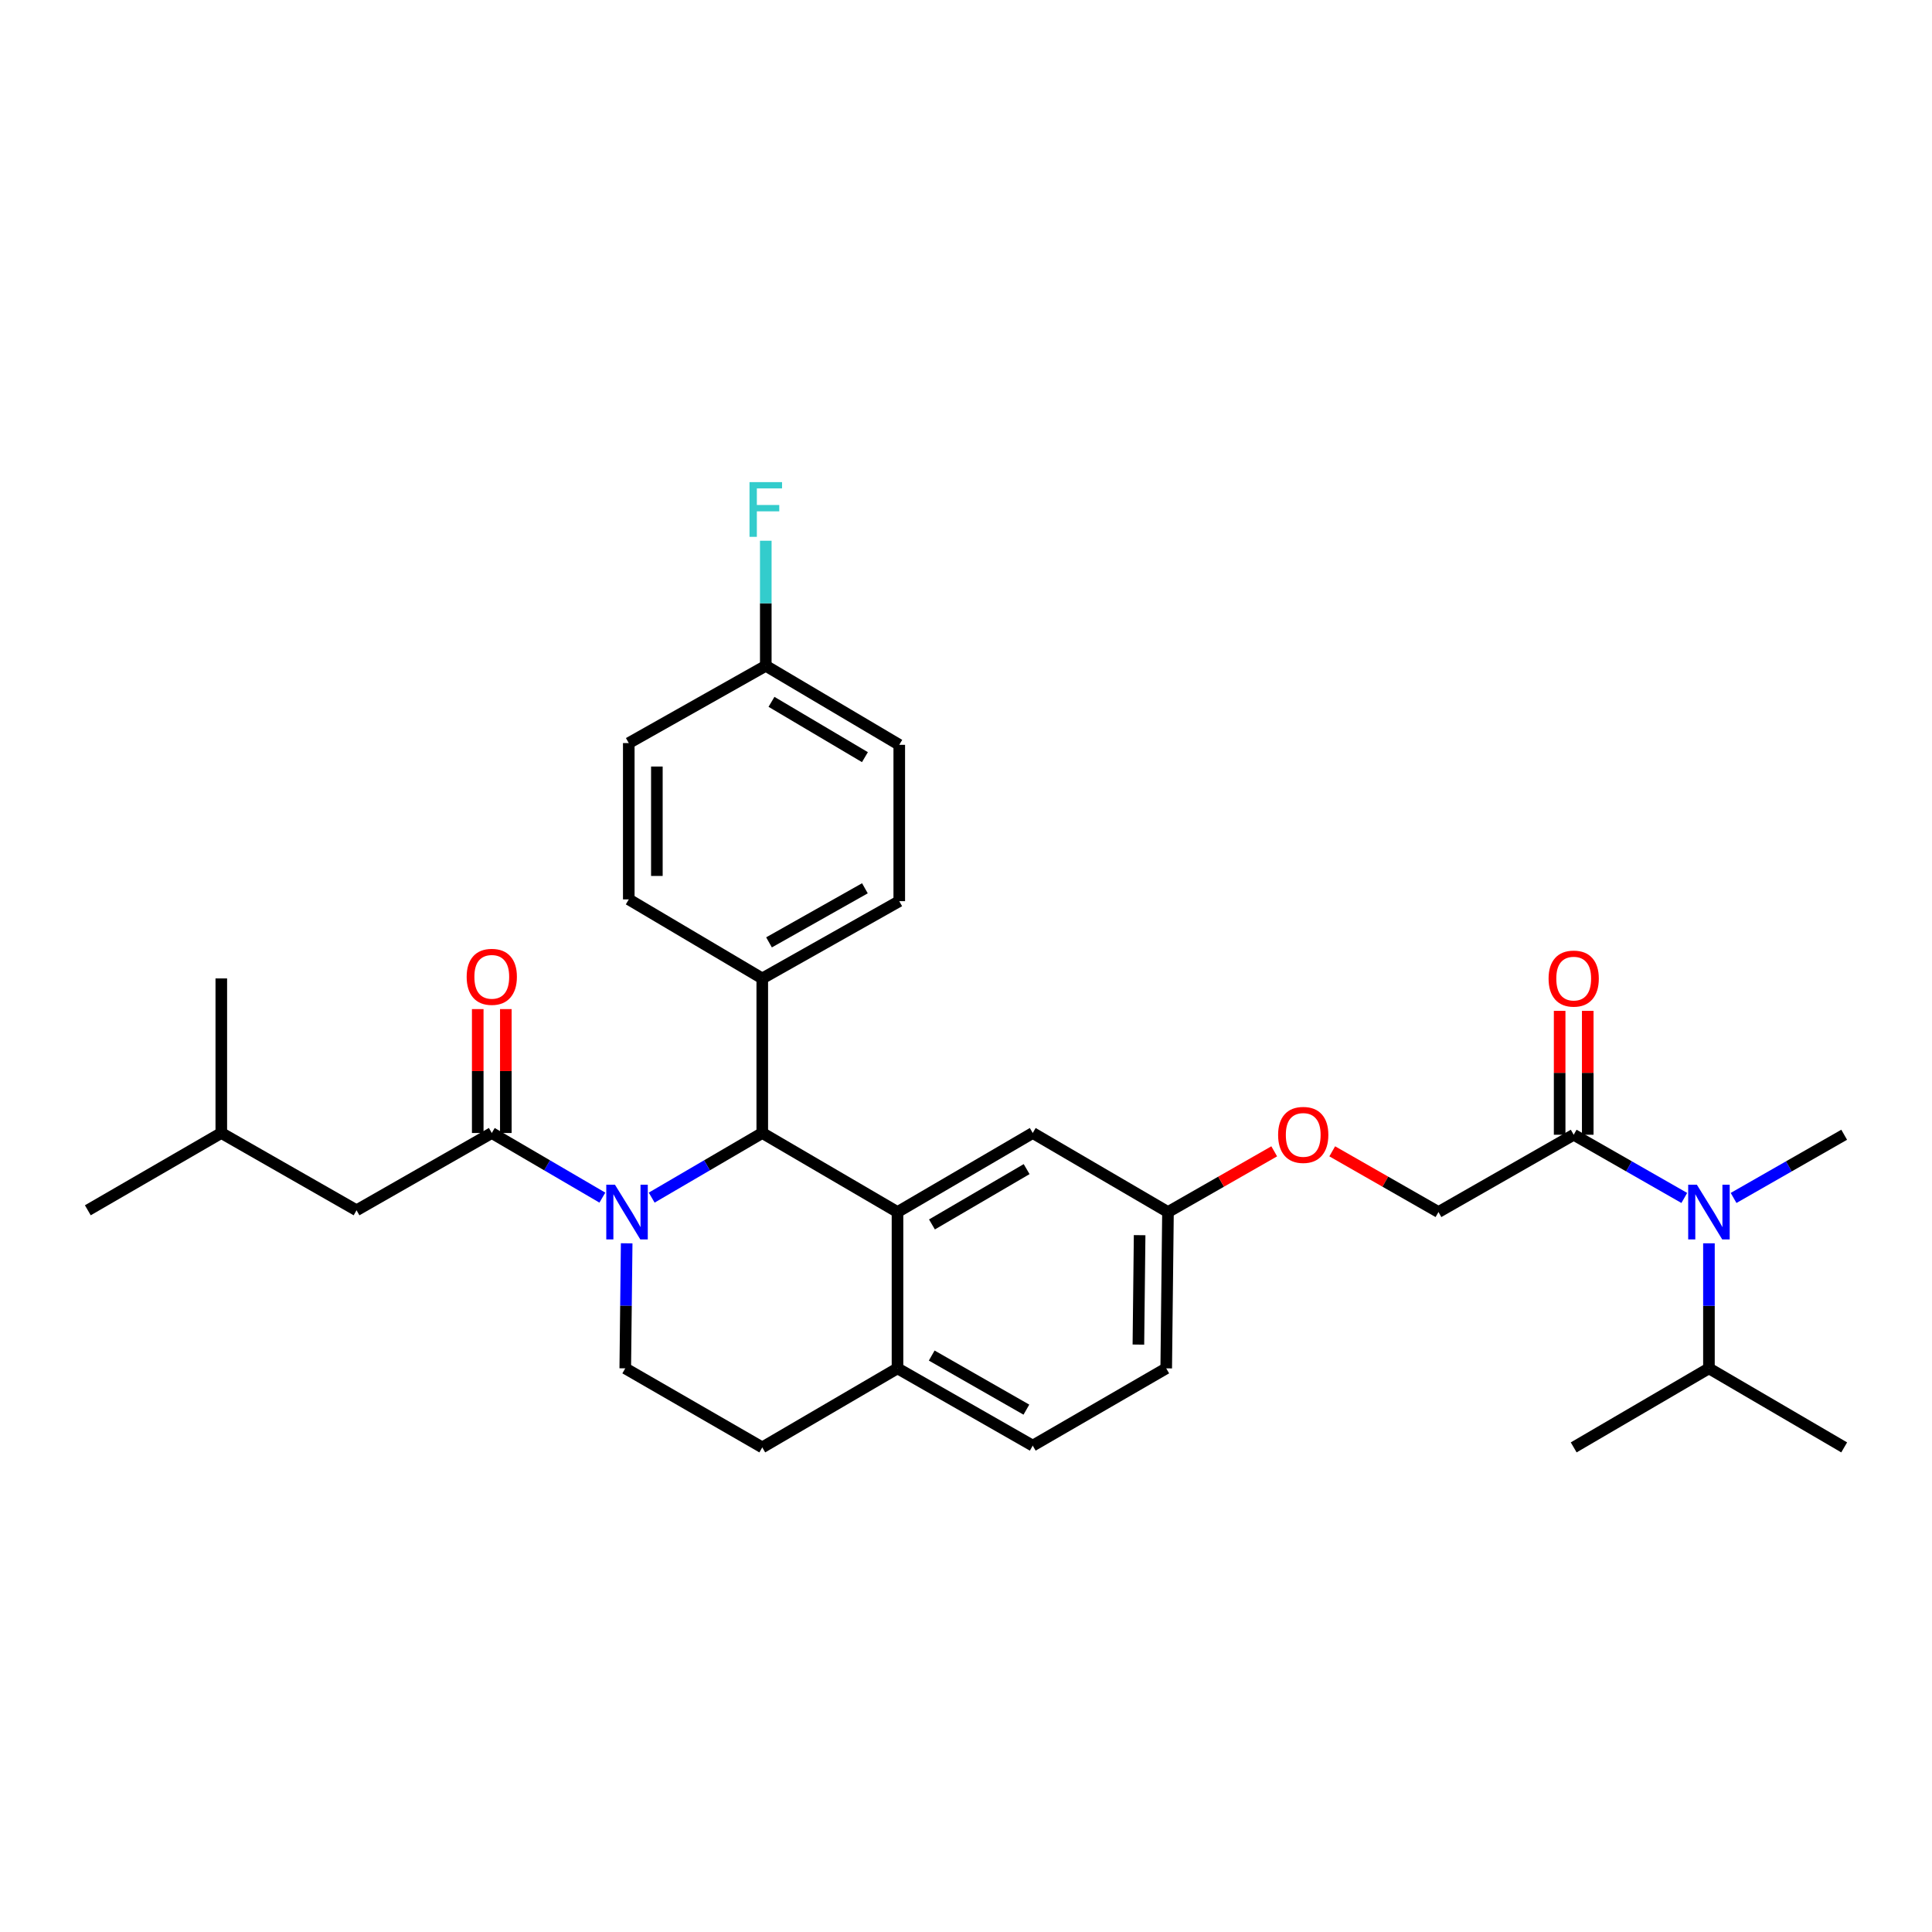 <?xml version='1.0' encoding='iso-8859-1'?>
<svg version='1.1' baseProfile='full'
              xmlns='http://www.w3.org/2000/svg'
                      xmlns:rdkit='http://www.rdkit.org/xml'
                      xmlns:xlink='http://www.w3.org/1999/xlink'
                  xml:space='preserve'
width='1000px' height='1000px' viewBox='0 0 1000 1000'>
<!-- END OF HEADER -->
<rect style='opacity:1.0;fill:#FFFFFF;stroke:none' width='1000' height='1000' x='0' y='0'> </rect>
<path class='bond-0' d='M 884.544,708.257 L 884.544,675.895' style='fill:none;fill-rule:evenodd;stroke:#000000;stroke-width:6px;stroke-linecap:butt;stroke-linejoin:miter;stroke-opacity:1' />
<path class='bond-0' d='M 884.544,675.895 L 884.544,643.532' style='fill:none;fill-rule:evenodd;stroke:#0000FF;stroke-width:6px;stroke-linecap:butt;stroke-linejoin:miter;stroke-opacity:1' />
<path class='bond-1' d='M 884.544,708.257 L 814.542,749.168' style='fill:none;fill-rule:evenodd;stroke:#000000;stroke-width:6px;stroke-linecap:butt;stroke-linejoin:miter;stroke-opacity:1' />
<path class='bond-2' d='M 884.544,708.257 L 954.545,749.168' style='fill:none;fill-rule:evenodd;stroke:#000000;stroke-width:6px;stroke-linecap:butt;stroke-linejoin:miter;stroke-opacity:1' />
<path class='bond-3' d='M 814.542,587.344 L 843.165,603.702' style='fill:none;fill-rule:evenodd;stroke:#000000;stroke-width:6px;stroke-linecap:butt;stroke-linejoin:miter;stroke-opacity:1' />
<path class='bond-3' d='M 843.165,603.702 L 871.788,620.06' style='fill:none;fill-rule:evenodd;stroke:#0000FF;stroke-width:6px;stroke-linecap:butt;stroke-linejoin:miter;stroke-opacity:1' />
<path class='bond-4' d='M 821.813,587.344 L 821.813,555.282' style='fill:none;fill-rule:evenodd;stroke:#000000;stroke-width:6px;stroke-linecap:butt;stroke-linejoin:miter;stroke-opacity:1' />
<path class='bond-4' d='M 821.813,555.282 L 821.813,523.219' style='fill:none;fill-rule:evenodd;stroke:#FF0000;stroke-width:6px;stroke-linecap:butt;stroke-linejoin:miter;stroke-opacity:1' />
<path class='bond-4' d='M 807.272,587.344 L 807.272,555.282' style='fill:none;fill-rule:evenodd;stroke:#000000;stroke-width:6px;stroke-linecap:butt;stroke-linejoin:miter;stroke-opacity:1' />
<path class='bond-4' d='M 807.272,555.282 L 807.272,523.219' style='fill:none;fill-rule:evenodd;stroke:#FF0000;stroke-width:6px;stroke-linecap:butt;stroke-linejoin:miter;stroke-opacity:1' />
<path class='bond-5' d='M 814.542,587.344 L 744.549,627.35' style='fill:none;fill-rule:evenodd;stroke:#000000;stroke-width:6px;stroke-linecap:butt;stroke-linejoin:miter;stroke-opacity:1' />
<path class='bond-6' d='M 897.3,620.06 L 925.923,603.702' style='fill:none;fill-rule:evenodd;stroke:#0000FF;stroke-width:6px;stroke-linecap:butt;stroke-linejoin:miter;stroke-opacity:1' />
<path class='bond-6' d='M 925.923,603.702 L 954.545,587.344' style='fill:none;fill-rule:evenodd;stroke:#000000;stroke-width:6px;stroke-linecap:butt;stroke-linejoin:miter;stroke-opacity:1' />
<path class='bond-7' d='M 603.633,708.257 L 604.546,627.35' style='fill:none;fill-rule:evenodd;stroke:#000000;stroke-width:6px;stroke-linecap:butt;stroke-linejoin:miter;stroke-opacity:1' />
<path class='bond-7' d='M 589.229,695.957 L 589.868,639.322' style='fill:none;fill-rule:evenodd;stroke:#000000;stroke-width:6px;stroke-linecap:butt;stroke-linejoin:miter;stroke-opacity:1' />
<path class='bond-8' d='M 603.633,708.257 L 534.544,748.255' style='fill:none;fill-rule:evenodd;stroke:#000000;stroke-width:6px;stroke-linecap:butt;stroke-linejoin:miter;stroke-opacity:1' />
<path class='bond-9' d='M 604.546,627.35 L 534.544,586.439' style='fill:none;fill-rule:evenodd;stroke:#000000;stroke-width:6px;stroke-linecap:butt;stroke-linejoin:miter;stroke-opacity:1' />
<path class='bond-10' d='M 604.546,627.35 L 632.039,611.638' style='fill:none;fill-rule:evenodd;stroke:#000000;stroke-width:6px;stroke-linecap:butt;stroke-linejoin:miter;stroke-opacity:1' />
<path class='bond-10' d='M 632.039,611.638 L 659.532,595.925' style='fill:none;fill-rule:evenodd;stroke:#FF0000;stroke-width:6px;stroke-linecap:butt;stroke-linejoin:miter;stroke-opacity:1' />
<path class='bond-11' d='M 534.544,586.439 L 464.543,627.35' style='fill:none;fill-rule:evenodd;stroke:#000000;stroke-width:6px;stroke-linecap:butt;stroke-linejoin:miter;stroke-opacity:1' />
<path class='bond-11' d='M 531.381,605.131 L 482.38,633.768' style='fill:none;fill-rule:evenodd;stroke:#000000;stroke-width:6px;stroke-linecap:butt;stroke-linejoin:miter;stroke-opacity:1' />
<path class='bond-12' d='M 534.544,748.255 L 464.543,708.257' style='fill:none;fill-rule:evenodd;stroke:#000000;stroke-width:6px;stroke-linecap:butt;stroke-linejoin:miter;stroke-opacity:1' />
<path class='bond-12' d='M 531.258,729.629 L 482.257,701.631' style='fill:none;fill-rule:evenodd;stroke:#000000;stroke-width:6px;stroke-linecap:butt;stroke-linejoin:miter;stroke-opacity:1' />
<path class='bond-13' d='M 464.543,708.257 L 464.543,627.35' style='fill:none;fill-rule:evenodd;stroke:#000000;stroke-width:6px;stroke-linecap:butt;stroke-linejoin:miter;stroke-opacity:1' />
<path class='bond-14' d='M 464.543,708.257 L 394.549,749.168' style='fill:none;fill-rule:evenodd;stroke:#000000;stroke-width:6px;stroke-linecap:butt;stroke-linejoin:miter;stroke-opacity:1' />
<path class='bond-15' d='M 464.543,627.35 L 394.549,586.439' style='fill:none;fill-rule:evenodd;stroke:#000000;stroke-width:6px;stroke-linecap:butt;stroke-linejoin:miter;stroke-opacity:1' />
<path class='bond-16' d='M 394.549,586.439 L 394.549,506.436' style='fill:none;fill-rule:evenodd;stroke:#000000;stroke-width:6px;stroke-linecap:butt;stroke-linejoin:miter;stroke-opacity:1' />
<path class='bond-17' d='M 394.549,586.439 L 365.932,603.164' style='fill:none;fill-rule:evenodd;stroke:#000000;stroke-width:6px;stroke-linecap:butt;stroke-linejoin:miter;stroke-opacity:1' />
<path class='bond-17' d='M 365.932,603.164 L 337.315,619.888' style='fill:none;fill-rule:evenodd;stroke:#0000FF;stroke-width:6px;stroke-linecap:butt;stroke-linejoin:miter;stroke-opacity:1' />
<path class='bond-18' d='M 324.365,643.532 L 324,675.895' style='fill:none;fill-rule:evenodd;stroke:#0000FF;stroke-width:6px;stroke-linecap:butt;stroke-linejoin:miter;stroke-opacity:1' />
<path class='bond-18' d='M 324,675.895 L 323.635,708.257' style='fill:none;fill-rule:evenodd;stroke:#000000;stroke-width:6px;stroke-linecap:butt;stroke-linejoin:miter;stroke-opacity:1' />
<path class='bond-19' d='M 311.781,619.888 L 283.164,603.164' style='fill:none;fill-rule:evenodd;stroke:#0000FF;stroke-width:6px;stroke-linecap:butt;stroke-linejoin:miter;stroke-opacity:1' />
<path class='bond-19' d='M 283.164,603.164 L 254.546,586.439' style='fill:none;fill-rule:evenodd;stroke:#000000;stroke-width:6px;stroke-linecap:butt;stroke-linejoin:miter;stroke-opacity:1' />
<path class='bond-20' d='M 323.635,708.257 L 394.549,749.168' style='fill:none;fill-rule:evenodd;stroke:#000000;stroke-width:6px;stroke-linecap:butt;stroke-linejoin:miter;stroke-opacity:1' />
<path class='bond-21' d='M 689.563,595.925 L 717.056,611.638' style='fill:none;fill-rule:evenodd;stroke:#FF0000;stroke-width:6px;stroke-linecap:butt;stroke-linejoin:miter;stroke-opacity:1' />
<path class='bond-21' d='M 717.056,611.638 L 744.549,627.35' style='fill:none;fill-rule:evenodd;stroke:#000000;stroke-width:6px;stroke-linecap:butt;stroke-linejoin:miter;stroke-opacity:1' />
<path class='bond-22' d='M 184.545,626.437 L 114.543,586.439' style='fill:none;fill-rule:evenodd;stroke:#000000;stroke-width:6px;stroke-linecap:butt;stroke-linejoin:miter;stroke-opacity:1' />
<path class='bond-23' d='M 184.545,626.437 L 254.546,586.439' style='fill:none;fill-rule:evenodd;stroke:#000000;stroke-width:6px;stroke-linecap:butt;stroke-linejoin:miter;stroke-opacity:1' />
<path class='bond-24' d='M 261.817,586.439 L 261.817,554.373' style='fill:none;fill-rule:evenodd;stroke:#000000;stroke-width:6px;stroke-linecap:butt;stroke-linejoin:miter;stroke-opacity:1' />
<path class='bond-24' d='M 261.817,554.373 L 261.817,522.306' style='fill:none;fill-rule:evenodd;stroke:#FF0000;stroke-width:6px;stroke-linecap:butt;stroke-linejoin:miter;stroke-opacity:1' />
<path class='bond-24' d='M 247.275,586.439 L 247.275,554.373' style='fill:none;fill-rule:evenodd;stroke:#000000;stroke-width:6px;stroke-linecap:butt;stroke-linejoin:miter;stroke-opacity:1' />
<path class='bond-24' d='M 247.275,554.373 L 247.275,522.306' style='fill:none;fill-rule:evenodd;stroke:#FF0000;stroke-width:6px;stroke-linecap:butt;stroke-linejoin:miter;stroke-opacity:1' />
<path class='bond-25' d='M 114.543,586.439 L 45.455,626.437' style='fill:none;fill-rule:evenodd;stroke:#000000;stroke-width:6px;stroke-linecap:butt;stroke-linejoin:miter;stroke-opacity:1' />
<path class='bond-26' d='M 114.543,586.439 L 114.543,506.436' style='fill:none;fill-rule:evenodd;stroke:#000000;stroke-width:6px;stroke-linecap:butt;stroke-linejoin:miter;stroke-opacity:1' />
<path class='bond-27' d='M 394.549,506.436 L 465.456,466.439' style='fill:none;fill-rule:evenodd;stroke:#000000;stroke-width:6px;stroke-linecap:butt;stroke-linejoin:miter;stroke-opacity:1' />
<path class='bond-27' d='M 398.041,487.771 L 447.675,459.773' style='fill:none;fill-rule:evenodd;stroke:#000000;stroke-width:6px;stroke-linecap:butt;stroke-linejoin:miter;stroke-opacity:1' />
<path class='bond-28' d='M 394.549,506.436 L 325.453,465.526' style='fill:none;fill-rule:evenodd;stroke:#000000;stroke-width:6px;stroke-linecap:butt;stroke-linejoin:miter;stroke-opacity:1' />
<path class='bond-29' d='M 465.456,466.439 L 465.456,385.523' style='fill:none;fill-rule:evenodd;stroke:#000000;stroke-width:6px;stroke-linecap:butt;stroke-linejoin:miter;stroke-opacity:1' />
<path class='bond-30' d='M 465.456,385.523 L 396.367,344.621' style='fill:none;fill-rule:evenodd;stroke:#000000;stroke-width:6px;stroke-linecap:butt;stroke-linejoin:miter;stroke-opacity:1' />
<path class='bond-30' d='M 447.684,391.901 L 399.322,363.269' style='fill:none;fill-rule:evenodd;stroke:#000000;stroke-width:6px;stroke-linecap:butt;stroke-linejoin:miter;stroke-opacity:1' />
<path class='bond-31' d='M 396.367,344.621 L 325.453,384.618' style='fill:none;fill-rule:evenodd;stroke:#000000;stroke-width:6px;stroke-linecap:butt;stroke-linejoin:miter;stroke-opacity:1' />
<path class='bond-32' d='M 396.367,344.621 L 396.367,312.254' style='fill:none;fill-rule:evenodd;stroke:#000000;stroke-width:6px;stroke-linecap:butt;stroke-linejoin:miter;stroke-opacity:1' />
<path class='bond-32' d='M 396.367,312.254 L 396.367,279.888' style='fill:none;fill-rule:evenodd;stroke:#33CCCC;stroke-width:6px;stroke-linecap:butt;stroke-linejoin:miter;stroke-opacity:1' />
<path class='bond-33' d='M 325.453,384.618 L 325.453,465.526' style='fill:none;fill-rule:evenodd;stroke:#000000;stroke-width:6px;stroke-linecap:butt;stroke-linejoin:miter;stroke-opacity:1' />
<path class='bond-33' d='M 339.994,396.755 L 339.994,453.39' style='fill:none;fill-rule:evenodd;stroke:#000000;stroke-width:6px;stroke-linecap:butt;stroke-linejoin:miter;stroke-opacity:1' />
<path  class='atom-2' d='M 878.284 613.19
L 887.564 628.19
Q 888.484 629.67, 889.964 632.35
Q 891.444 635.03, 891.524 635.19
L 891.524 613.19
L 895.284 613.19
L 895.284 641.51
L 891.404 641.51
L 881.444 625.11
Q 880.284 623.19, 879.044 620.99
Q 877.844 618.79, 877.484 618.11
L 877.484 641.51
L 873.804 641.51
L 873.804 613.19
L 878.284 613.19
' fill='#0000FF'/>
<path  class='atom-3' d='M 801.542 506.516
Q 801.542 499.716, 804.902 495.916
Q 808.262 492.116, 814.542 492.116
Q 820.822 492.116, 824.182 495.916
Q 827.542 499.716, 827.542 506.516
Q 827.542 513.396, 824.142 517.316
Q 820.742 521.196, 814.542 521.196
Q 808.302 521.196, 804.902 517.316
Q 801.542 513.436, 801.542 506.516
M 814.542 517.996
Q 818.862 517.996, 821.182 515.116
Q 823.542 512.196, 823.542 506.516
Q 823.542 500.956, 821.182 498.156
Q 818.862 495.316, 814.542 495.316
Q 810.222 495.316, 807.862 498.116
Q 805.542 500.916, 805.542 506.516
Q 805.542 512.236, 807.862 515.116
Q 810.222 517.996, 814.542 517.996
' fill='#FF0000'/>
<path  class='atom-12' d='M 318.288 613.19
L 327.568 628.19
Q 328.488 629.67, 329.968 632.35
Q 331.448 635.03, 331.528 635.19
L 331.528 613.19
L 335.288 613.19
L 335.288 641.51
L 331.408 641.51
L 321.448 625.11
Q 320.288 623.19, 319.048 620.99
Q 317.848 618.79, 317.488 618.11
L 317.488 641.51
L 313.808 641.51
L 313.808 613.19
L 318.288 613.19
' fill='#0000FF'/>
<path  class='atom-15' d='M 661.547 587.424
Q 661.547 580.624, 664.907 576.824
Q 668.267 573.024, 674.547 573.024
Q 680.827 573.024, 684.187 576.824
Q 687.547 580.624, 687.547 587.424
Q 687.547 594.304, 684.147 598.224
Q 680.747 602.104, 674.547 602.104
Q 668.307 602.104, 664.907 598.224
Q 661.547 594.344, 661.547 587.424
M 674.547 598.904
Q 678.867 598.904, 681.187 596.024
Q 683.547 593.104, 683.547 587.424
Q 683.547 581.864, 681.187 579.064
Q 678.867 576.224, 674.547 576.224
Q 670.227 576.224, 667.867 579.024
Q 665.547 581.824, 665.547 587.424
Q 665.547 593.144, 667.867 596.024
Q 670.227 598.904, 674.547 598.904
' fill='#FF0000'/>
<path  class='atom-18' d='M 241.546 505.603
Q 241.546 498.803, 244.906 495.003
Q 248.266 491.203, 254.546 491.203
Q 260.826 491.203, 264.186 495.003
Q 267.546 498.803, 267.546 505.603
Q 267.546 512.483, 264.146 516.403
Q 260.746 520.283, 254.546 520.283
Q 248.306 520.283, 244.906 516.403
Q 241.546 512.523, 241.546 505.603
M 254.546 517.083
Q 258.866 517.083, 261.186 514.203
Q 263.546 511.283, 263.546 505.603
Q 263.546 500.043, 261.186 497.243
Q 258.866 494.403, 254.546 494.403
Q 250.226 494.403, 247.866 497.203
Q 245.546 500.003, 245.546 505.603
Q 245.546 511.323, 247.866 514.203
Q 250.226 517.083, 254.546 517.083
' fill='#FF0000'/>
<path  class='atom-26' d='M 387.947 249.545
L 404.787 249.545
L 404.787 252.785
L 391.747 252.785
L 391.747 261.385
L 403.347 261.385
L 403.347 264.665
L 391.747 264.665
L 391.747 277.865
L 387.947 277.865
L 387.947 249.545
' fill='#33CCCC'/>
</svg>
